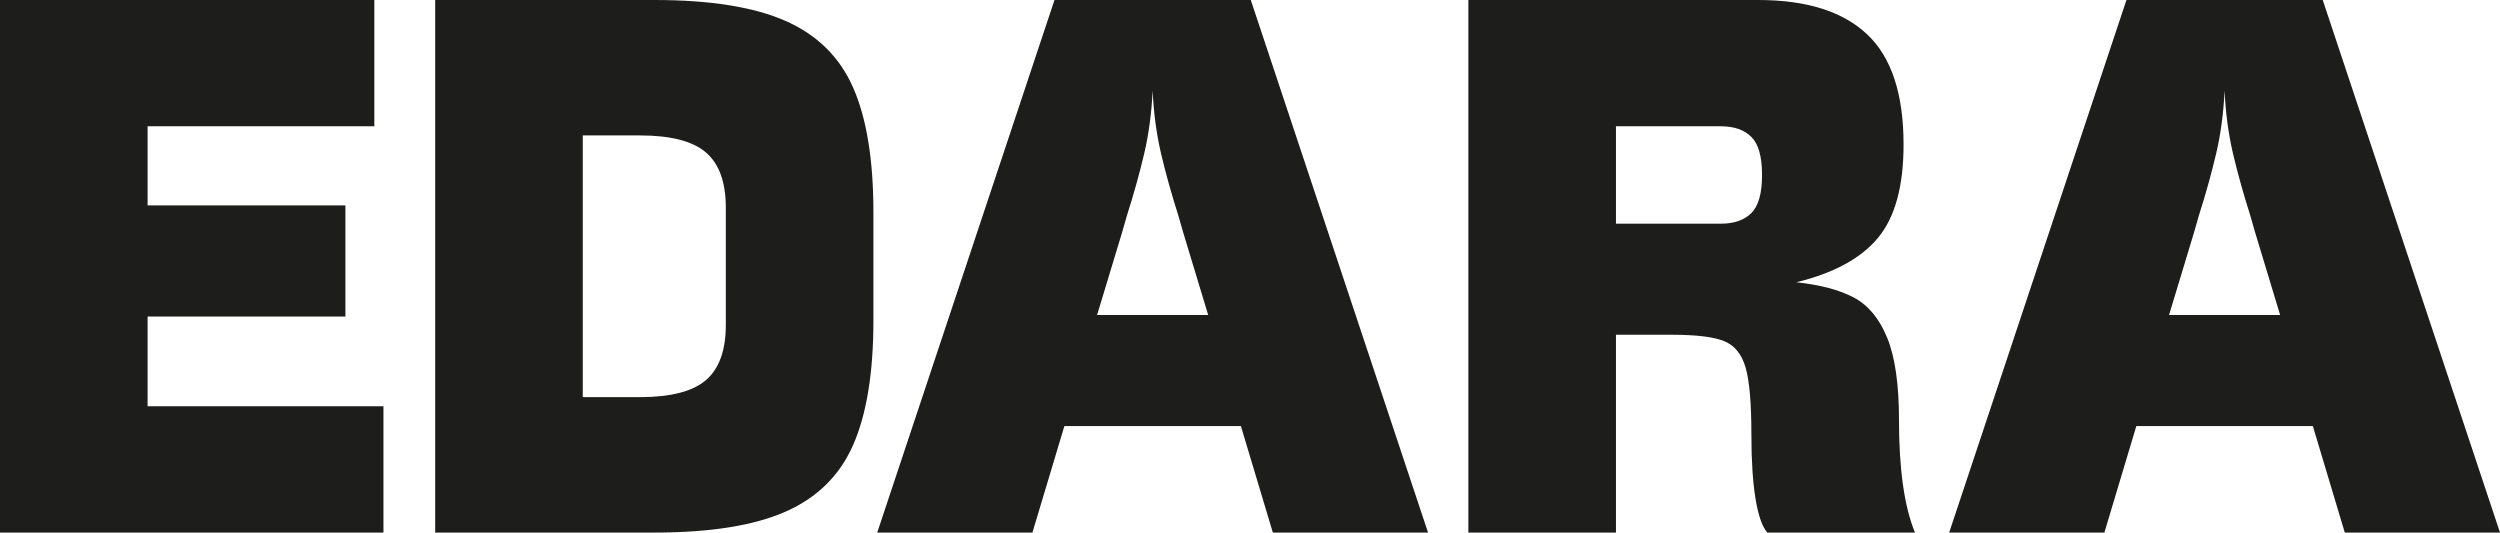 <svg viewBox="0 0 657.19 140" xmlns="http://www.w3.org/2000/svg" id="Ebene_2"><defs><style>.cls-1{fill:#1d1d1b;}</style></defs><g id="Ebene_1-2"><path d="m100.8,140H0V0h98.4v33.2h-59.6v20.8h52v29.2h-52v23.6h62v33.2Z" class="cls-1"></path><path d="m114.4,140V0h57.6c14.67,0,26.17,1.83,34.5,5.5,8.33,3.67,14.27,9.53,17.8,17.6,3.53,8.07,5.3,18.97,5.3,32.7v28.4c0,13.73-1.77,24.63-5.3,32.7-3.53,8.07-9.47,13.93-17.8,17.6-8.33,3.67-19.83,5.5-34.5,5.5h-57.6Zm53.8-35.6c8.13,0,13.93-1.5,17.4-4.5,3.47-3,5.2-7.83,5.2-14.5v-30.8c0-6.67-1.73-11.5-5.2-14.5-3.47-3-9.27-4.5-17.4-4.5h-15v68.8h15Z" class="cls-1"></path><path d="m271.4,140h-40.8L277.2,0h51.6l46.6,140h-40.8l-8.4-28h-46.4l-8.4,28Zm17-57.2h29.2l-6.6-21.8-1.2-4.2c-1.87-5.87-3.4-11.37-4.6-16.5-1.2-5.13-1.93-10.63-2.2-16.5-.27,5.87-1,11.37-2.2,16.5-1.2,5.13-2.73,10.63-4.6,16.5l-1.2,4.2-6.6,21.8Z" class="cls-1"></path><path d="m386,140V0h76.2c12.67,0,22.2,3,28.6,9,6.4,6,9.6,15.67,9.6,29,0,10.93-2.23,19.1-6.7,24.5-4.47,5.4-11.63,9.3-21.5,11.7,6.27.67,11.3,2,15.1,4,3.8,2,6.73,5.53,8.8,10.6,2.07,5.07,3.1,12.27,3.1,21.6,0,12.93,1.4,22.8,4.2,29.6h-38.8c-1.33-1.47-2.37-4.4-3.1-8.8-.73-4.4-1.1-10.07-1.1-17,0-8.13-.5-13.97-1.5-17.5-1-3.53-2.87-5.87-5.6-7-2.73-1.13-7.3-1.7-13.7-1.7h-14.8v52h-38.8Zm66.4-81.2c3.47,0,6.13-.93,8-2.8,1.87-1.87,2.8-5.2,2.8-10s-.93-8.13-2.8-10c-1.87-1.87-4.53-2.8-8-2.8h-27.6v25.6h27.6Z" class="cls-1"></path><path d="m553.19,140h-40.8L558.99,0h51.6l46.6,140h-40.8l-8.4-28h-46.4l-8.4,28Zm17-57.2h29.2l-6.6-21.8-1.2-4.2c-1.87-5.87-3.4-11.37-4.6-16.5-1.2-5.13-1.93-10.63-2.2-16.5-.27,5.87-1,11.37-2.2,16.5-1.2,5.13-2.73,10.63-4.6,16.5l-1.2,4.2-6.6,21.8Z" class="cls-1"></path></g></svg>